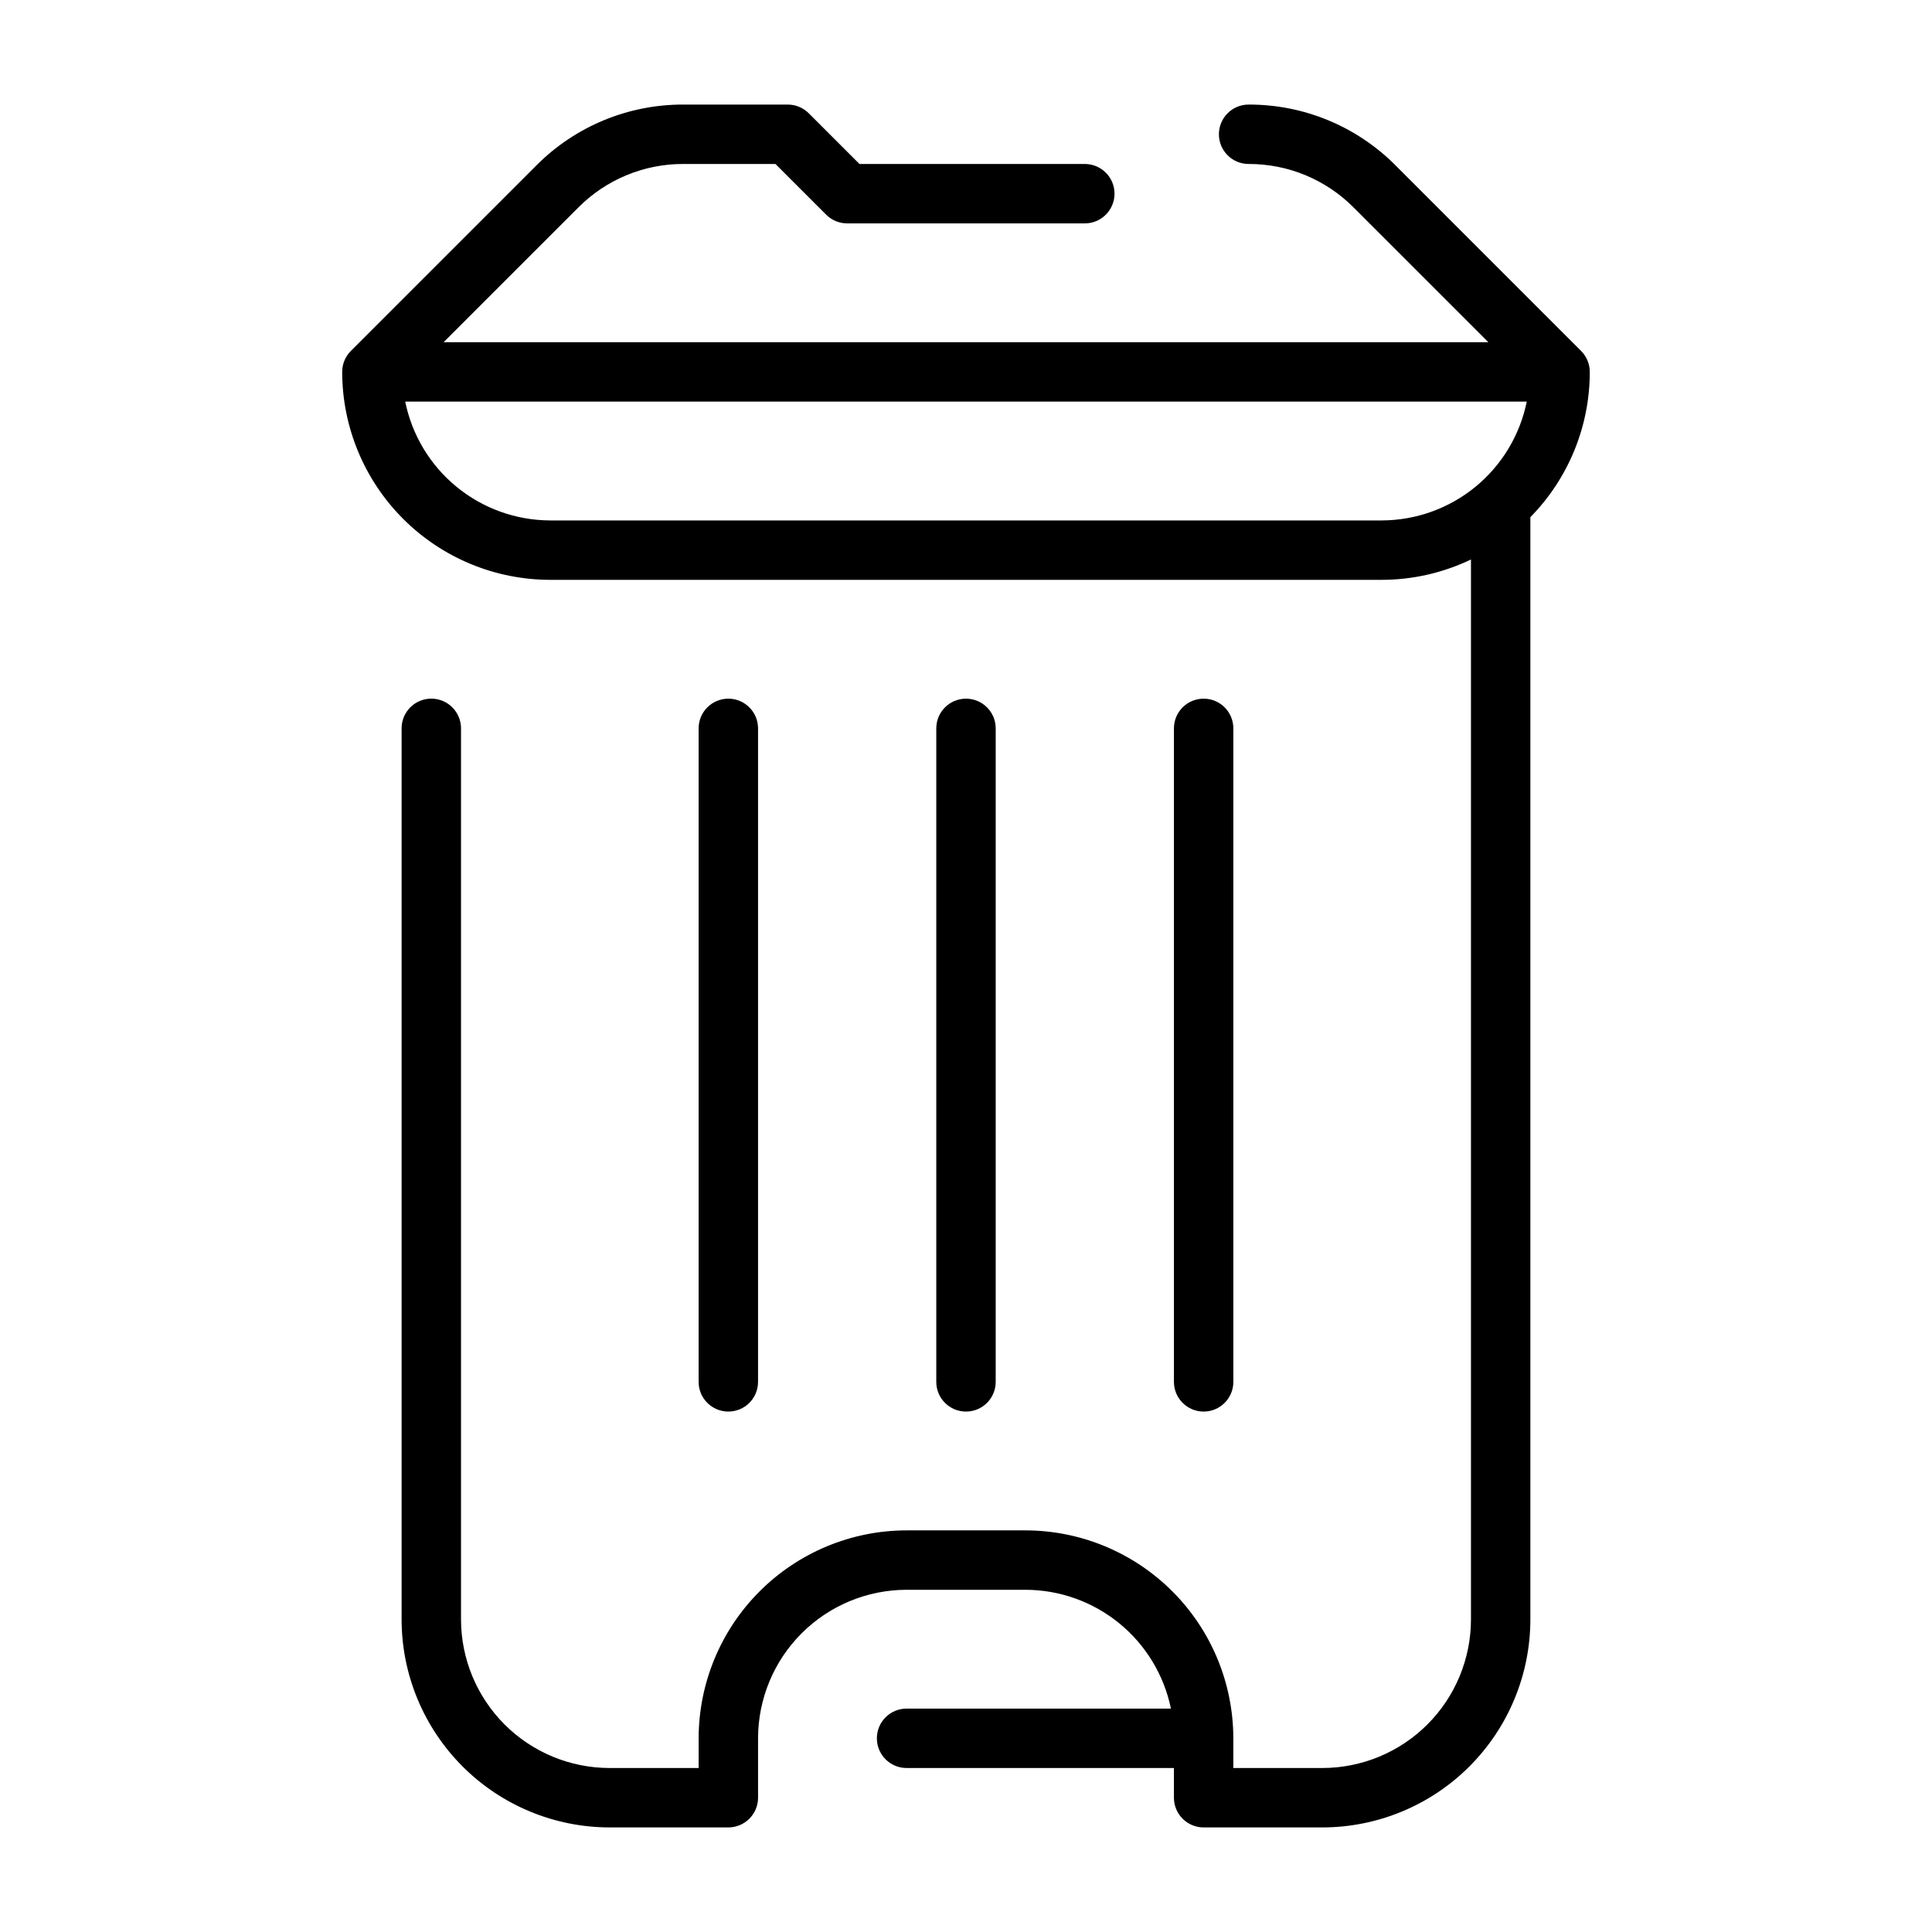 <?xml version="1.0" encoding="UTF-8"?>
<!-- Uploaded to: SVG Find, www.svgrepo.com, Generator: SVG Find Mixer Tools -->
<svg fill="#000000" width="800px" height="800px" version="1.1" viewBox="144 144 512 512" xmlns="http://www.w3.org/2000/svg">
 <g>
  <path d="m344.89 510.21v-173.18c0-4.348-3.523-7.875-7.871-7.875-4.348 0-7.875 3.527-7.875 7.875v173.18c0 4.348 3.527 7.871 7.875 7.871 4.348 0 7.871-3.523 7.871-7.871z"/>
  <path d="m407.87 510.21v-173.18c0-4.348-3.523-7.875-7.871-7.875s-7.875 3.527-7.875 7.875v173.18c0 4.348 3.527 7.871 7.875 7.871s7.871-3.523 7.871-7.871z"/>
  <path d="m470.85 510.21v-173.18c0-4.348-3.523-7.875-7.871-7.875-4.348 0-7.875 3.527-7.875 7.875v173.18c0 4.348 3.527 7.871 7.875 7.871 4.348 0 7.871-3.523 7.871-7.871z"/>
  <path d="m565.31 242.56c0-2.09-0.832-4.09-2.309-5.566l-49.137-49.137c-10.312-10.375-24.344-16.188-38.969-16.145-4.348 0-7.871 3.523-7.871 7.871 0 4.348 3.523 7.871 7.871 7.871 10.445-0.027 20.465 4.125 27.828 11.531l35.707 35.703h-276.87l35.707-35.703c7.363-7.406 17.383-11.559 27.828-11.531h24.406l13.441 13.438c1.477 1.477 3.477 2.309 5.566 2.309h62.977c4.348 0 7.871-3.527 7.871-7.875 0-4.348-3.523-7.871-7.871-7.871h-59.719l-13.438-13.438c-1.477-1.477-3.477-2.305-5.566-2.305h-27.668c-14.621-0.043-28.656 5.769-38.965 16.145l-49.141 49.137c-1.477 1.477-2.305 3.477-2.305 5.566 0.016 14.609 5.828 28.613 16.156 38.945 10.332 10.332 24.336 16.141 38.945 16.16h220.42c8.176-0.012 16.246-1.855 23.617-5.394v280.91c-0.012 10.434-4.164 20.438-11.543 27.816s-17.383 11.531-27.82 11.543h-23.613v-7.871c-0.02-14.609-5.828-28.617-16.16-38.945-10.328-10.332-24.336-16.145-38.945-16.16h-31.488c-14.609 0.016-28.613 5.828-38.945 16.16-10.332 10.328-16.141 24.336-16.16 38.945v7.871h-23.613c-10.438-0.012-20.441-4.164-27.82-11.543s-11.527-17.383-11.539-27.816v-236.16c0-4.348-3.527-7.875-7.875-7.875-4.348 0-7.871 3.527-7.871 7.875v236.16c0.016 14.609 5.828 28.613 16.16 38.945 10.328 10.332 24.336 16.141 38.945 16.16h31.488c2.086 0 4.09-0.832 5.566-2.309 1.477-1.477 2.305-3.477 2.305-5.566v-15.742c0.012-10.438 4.164-20.441 11.543-27.82 7.379-7.379 17.383-11.527 27.816-11.539h31.488c9.07 0.012 17.855 3.148 24.883 8.887 7.023 5.734 11.855 13.715 13.684 22.602h-70.055c-4.348 0-7.871 3.523-7.871 7.871s3.523 7.871 7.871 7.871h70.848v7.871c0 2.09 0.832 4.09 2.309 5.566 1.473 1.477 3.477 2.309 5.566 2.309h31.488-0.004c14.609-0.02 28.617-5.828 38.949-16.16 10.328-10.332 16.141-24.336 16.156-38.945v-292.13c10.094-10.27 15.75-24.094 15.746-38.492zm-275.52 39.359c-9.047-0.027-17.809-3.176-24.805-8.91-6.996-5.738-11.797-13.711-13.598-22.578h297.22c-1.801 8.867-6.602 16.84-13.598 22.578-6.996 5.734-15.758 8.883-24.805 8.91z"/>
 </g>
</svg>